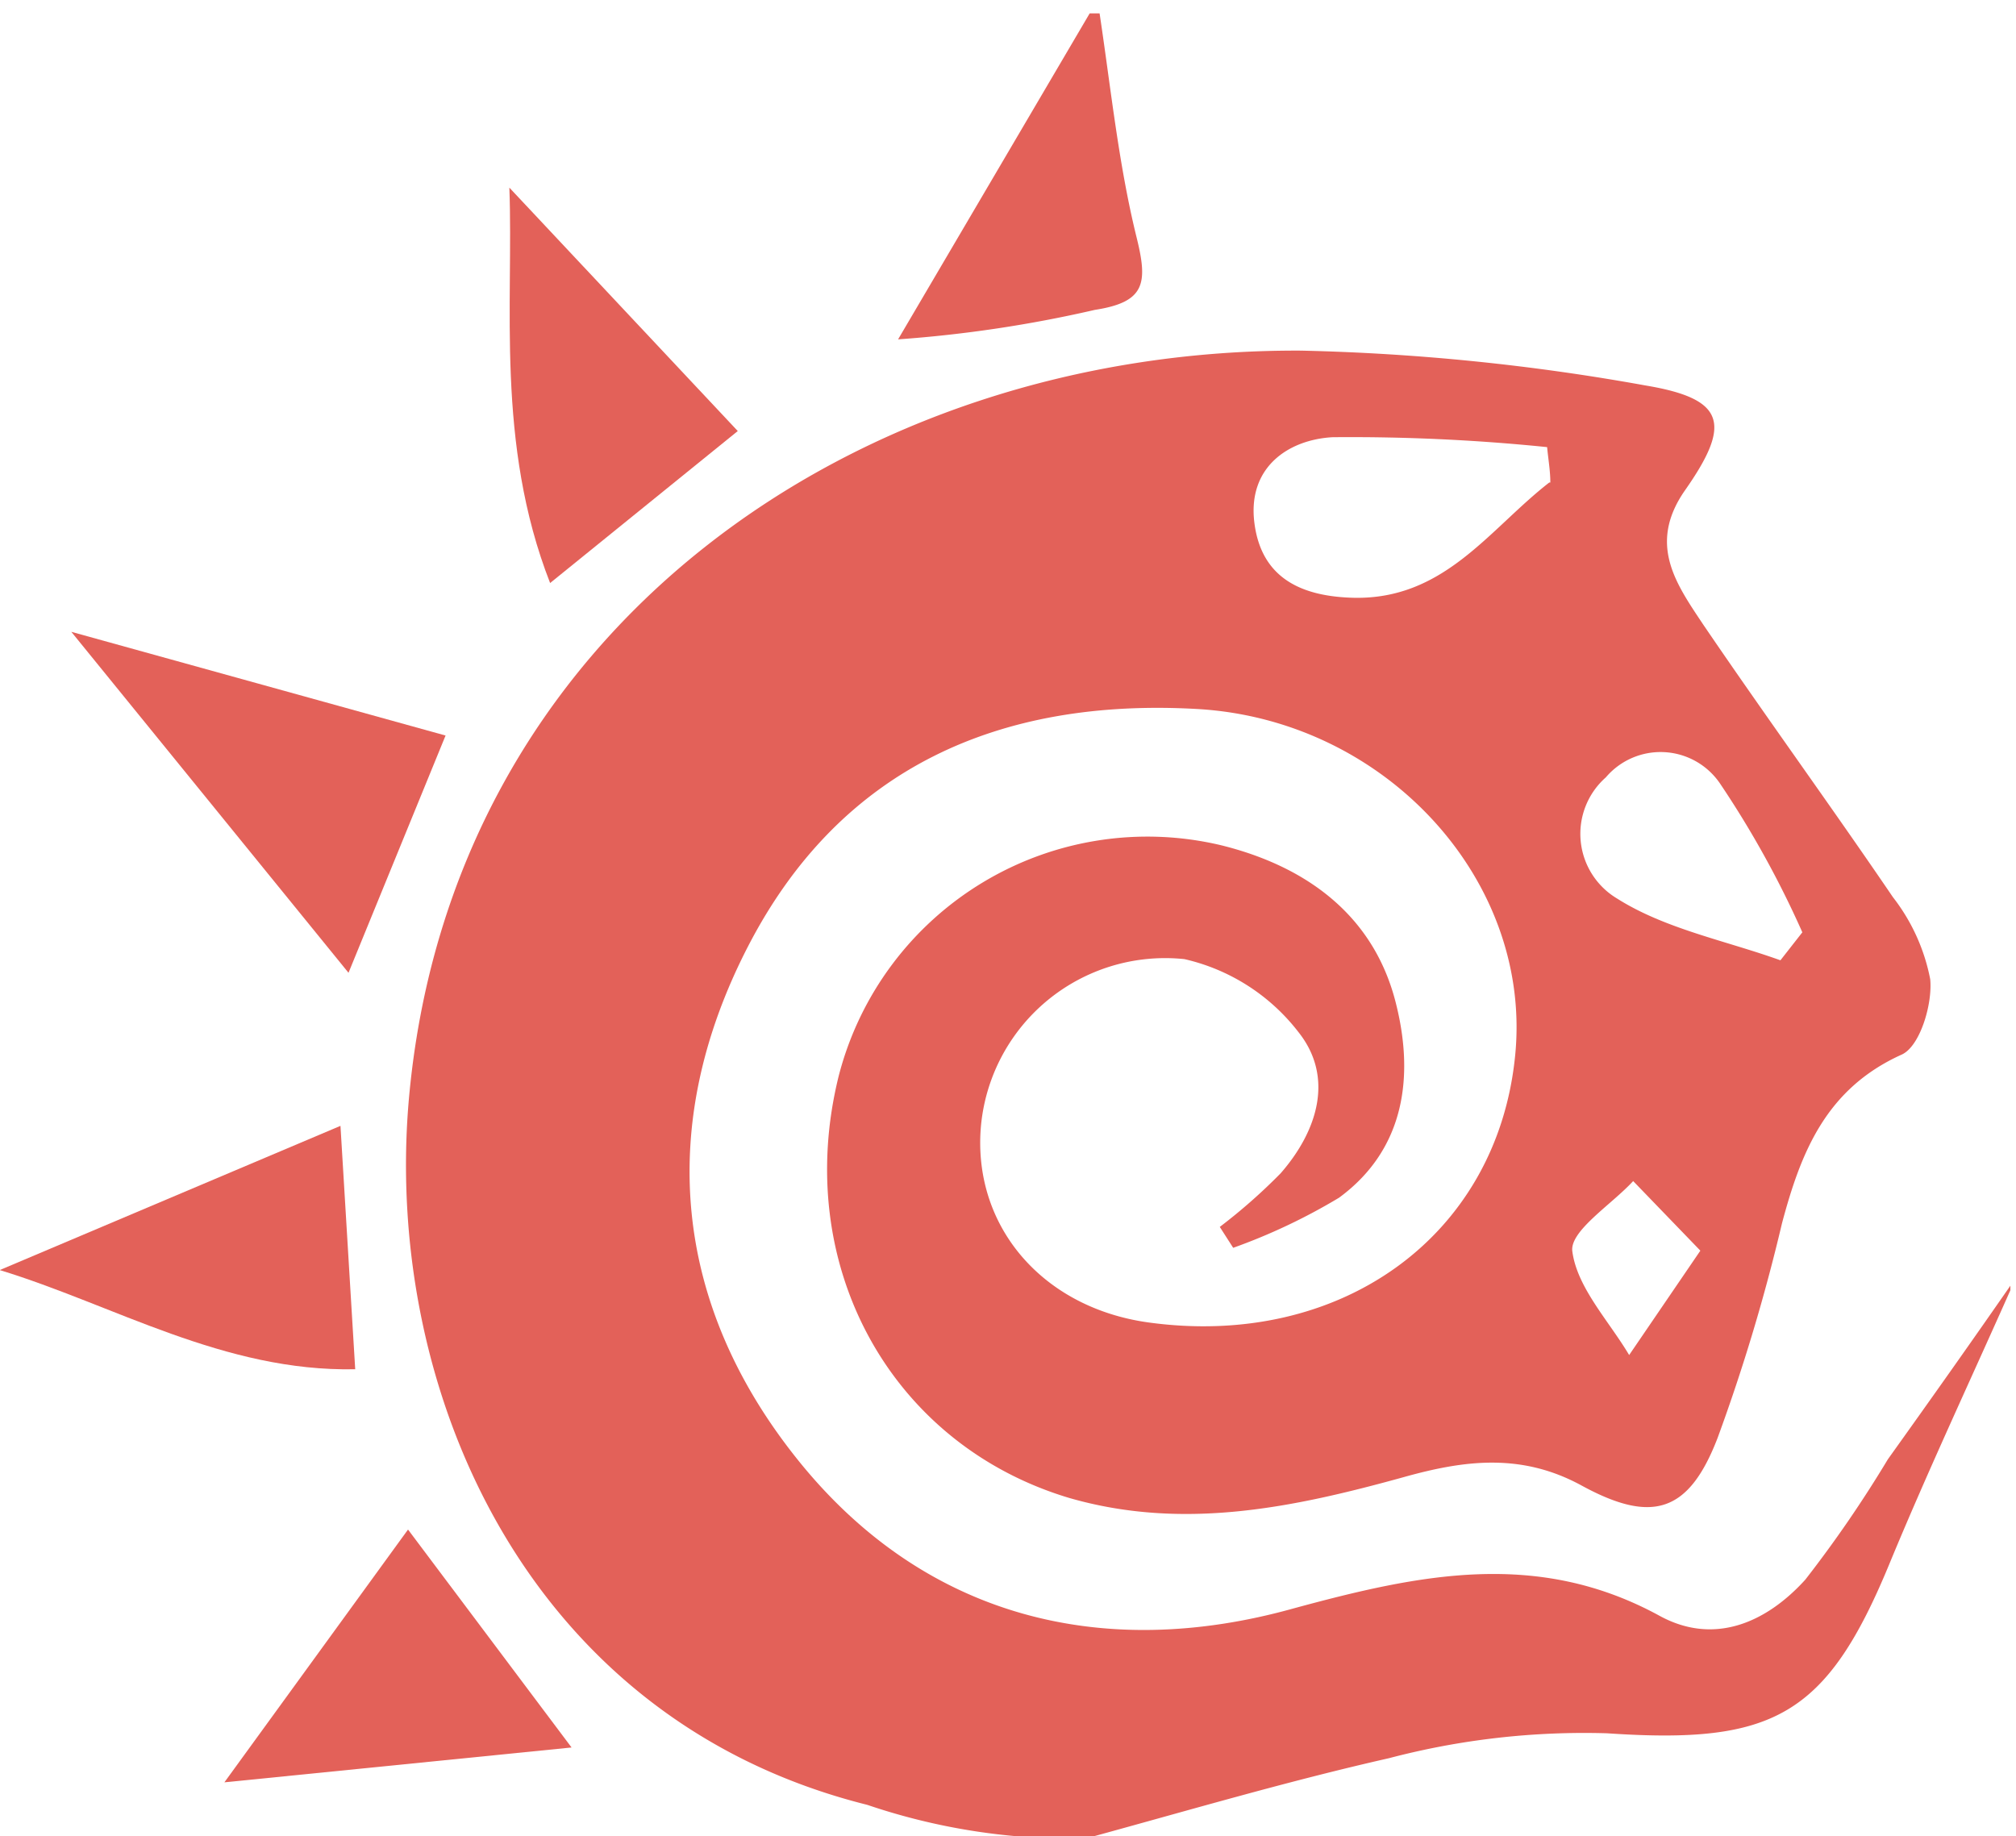 <svg xmlns="http://www.w3.org/2000/svg" xmlns:xlink="http://www.w3.org/1999/xlink" viewBox="0 0 75.2 68.5"><defs><style>.cls-1{fill:none;}.cls-2{clip-path:url(#clip-path);}.cls-3{fill:#e36159;}</style><clipPath id="clip-path"><rect class="cls-1" x="-0.01" y="0.5" width="75" height="68"/></clipPath></defs><title>lightwave_icon</title><g id="Layer_2" data-name="Layer 2"><g id="Graphics"><g class="cls-2"><path class="cls-3" d="M37.91,68.5a23.72,23.72,0,0,1-5.56-1.17c-12.72-3.18-18-15.47-17.11-26.19C16.74,23.44,32,13,48.53,13.08a82.22,82.22,0,0,1,12.85,1.3c3,.5,3.21,1.44,1.46,3.93-1.38,2-.32,3.47.7,5,2.32,3.41,4.75,6.75,7.07,10.16A7.2,7.2,0,0,1,72,36.53c.09.93-.38,2.5-1.06,2.81-2.82,1.27-3.76,3.63-4.47,6.3a69.58,69.58,0,0,1-2.4,8C63,56.42,61.64,56.86,59,55.42c-2.25-1.23-4.38-.95-6.66-.31-4.09,1.13-8.2,2-12.46.77-6.67-2-10.35-8.71-8.59-15.76a11.89,11.89,0,0,1,14.25-8.59c3.17.78,5.69,2.6,6.52,5.86.69,2.7.38,5.46-2.11,7.29A22.06,22.06,0,0,1,46,46.55l-.5-.78a21,21,0,0,0,2.27-2c1.38-1.58,2-3.58.67-5.26a7.47,7.47,0,0,0-4.26-2.73,6.9,6.9,0,0,0-7.59,6.24c-.32,3.7,2.27,6.75,6.22,7.31,7.16,1,13-3.18,13.7-9.88.7-6.55-4.78-12.59-11.84-13-7.36-.42-13.32,2.17-16.77,8.86S25.11,48.7,29.8,54.51,41.11,62,48.26,60c4.68-1.27,9.08-2.21,13.63.27,2.05,1.13,4,.26,5.45-1.34a45.28,45.28,0,0,0,3.08-4.49C72,52.23,73.58,50,75.2,47.66c-1.62,3.66-3.25,7.12-4.71,10.65-2.36,5.73-4.35,6.77-10.55,6.35a28.64,28.64,0,0,0-8.13.93c-3.71.84-7.35,1.91-11,2.91ZM57.83,18c0-.44-.08-.88-.12-1.32a72.38,72.38,0,0,0-8-.37c-1.64.09-3.18,1.11-2.92,3.19s1.77,2.75,3.69,2.8c3.4.08,5.07-2.56,7.31-4.3m8.61,17.84.83-1.06a36.37,36.37,0,0,0-3.07-5.55A2.68,2.68,0,0,0,59.9,29a2.81,2.81,0,0,0,.42,4.52c1.8,1.14,4.06,1.57,6.11,2.31m-3,10.83-2.51-2.6c-.81.88-2.37,1.86-2.27,2.62.18,1.36,1.36,2.59,2.12,3.87l2.66-3.9"/><path class="cls-3" d="M16.62,27.44,13,36.29,2.66,23.57l14,3.88"/><path class="cls-3" d="M12.7,42l.55,9.08c-4.9.1-9-2.4-13.26-3.7L12.7,42"/><path class="cls-3" d="M19,7l8.52,9.08-7,5.67C18.48,16.53,19.16,11.31,19,7"/><path class="cls-3" d="M8.37,66.49l6.85-9.43,6.1,8.13L8.37,66.49"/><path class="cls-3" d="M40.94,0c.47,3,.75,6,1.46,8.87.42,1.7.32,2.4-1.56,2.69a47.71,47.71,0,0,1-7.34,1.1L40.94,0"/></g></g></g></svg>
